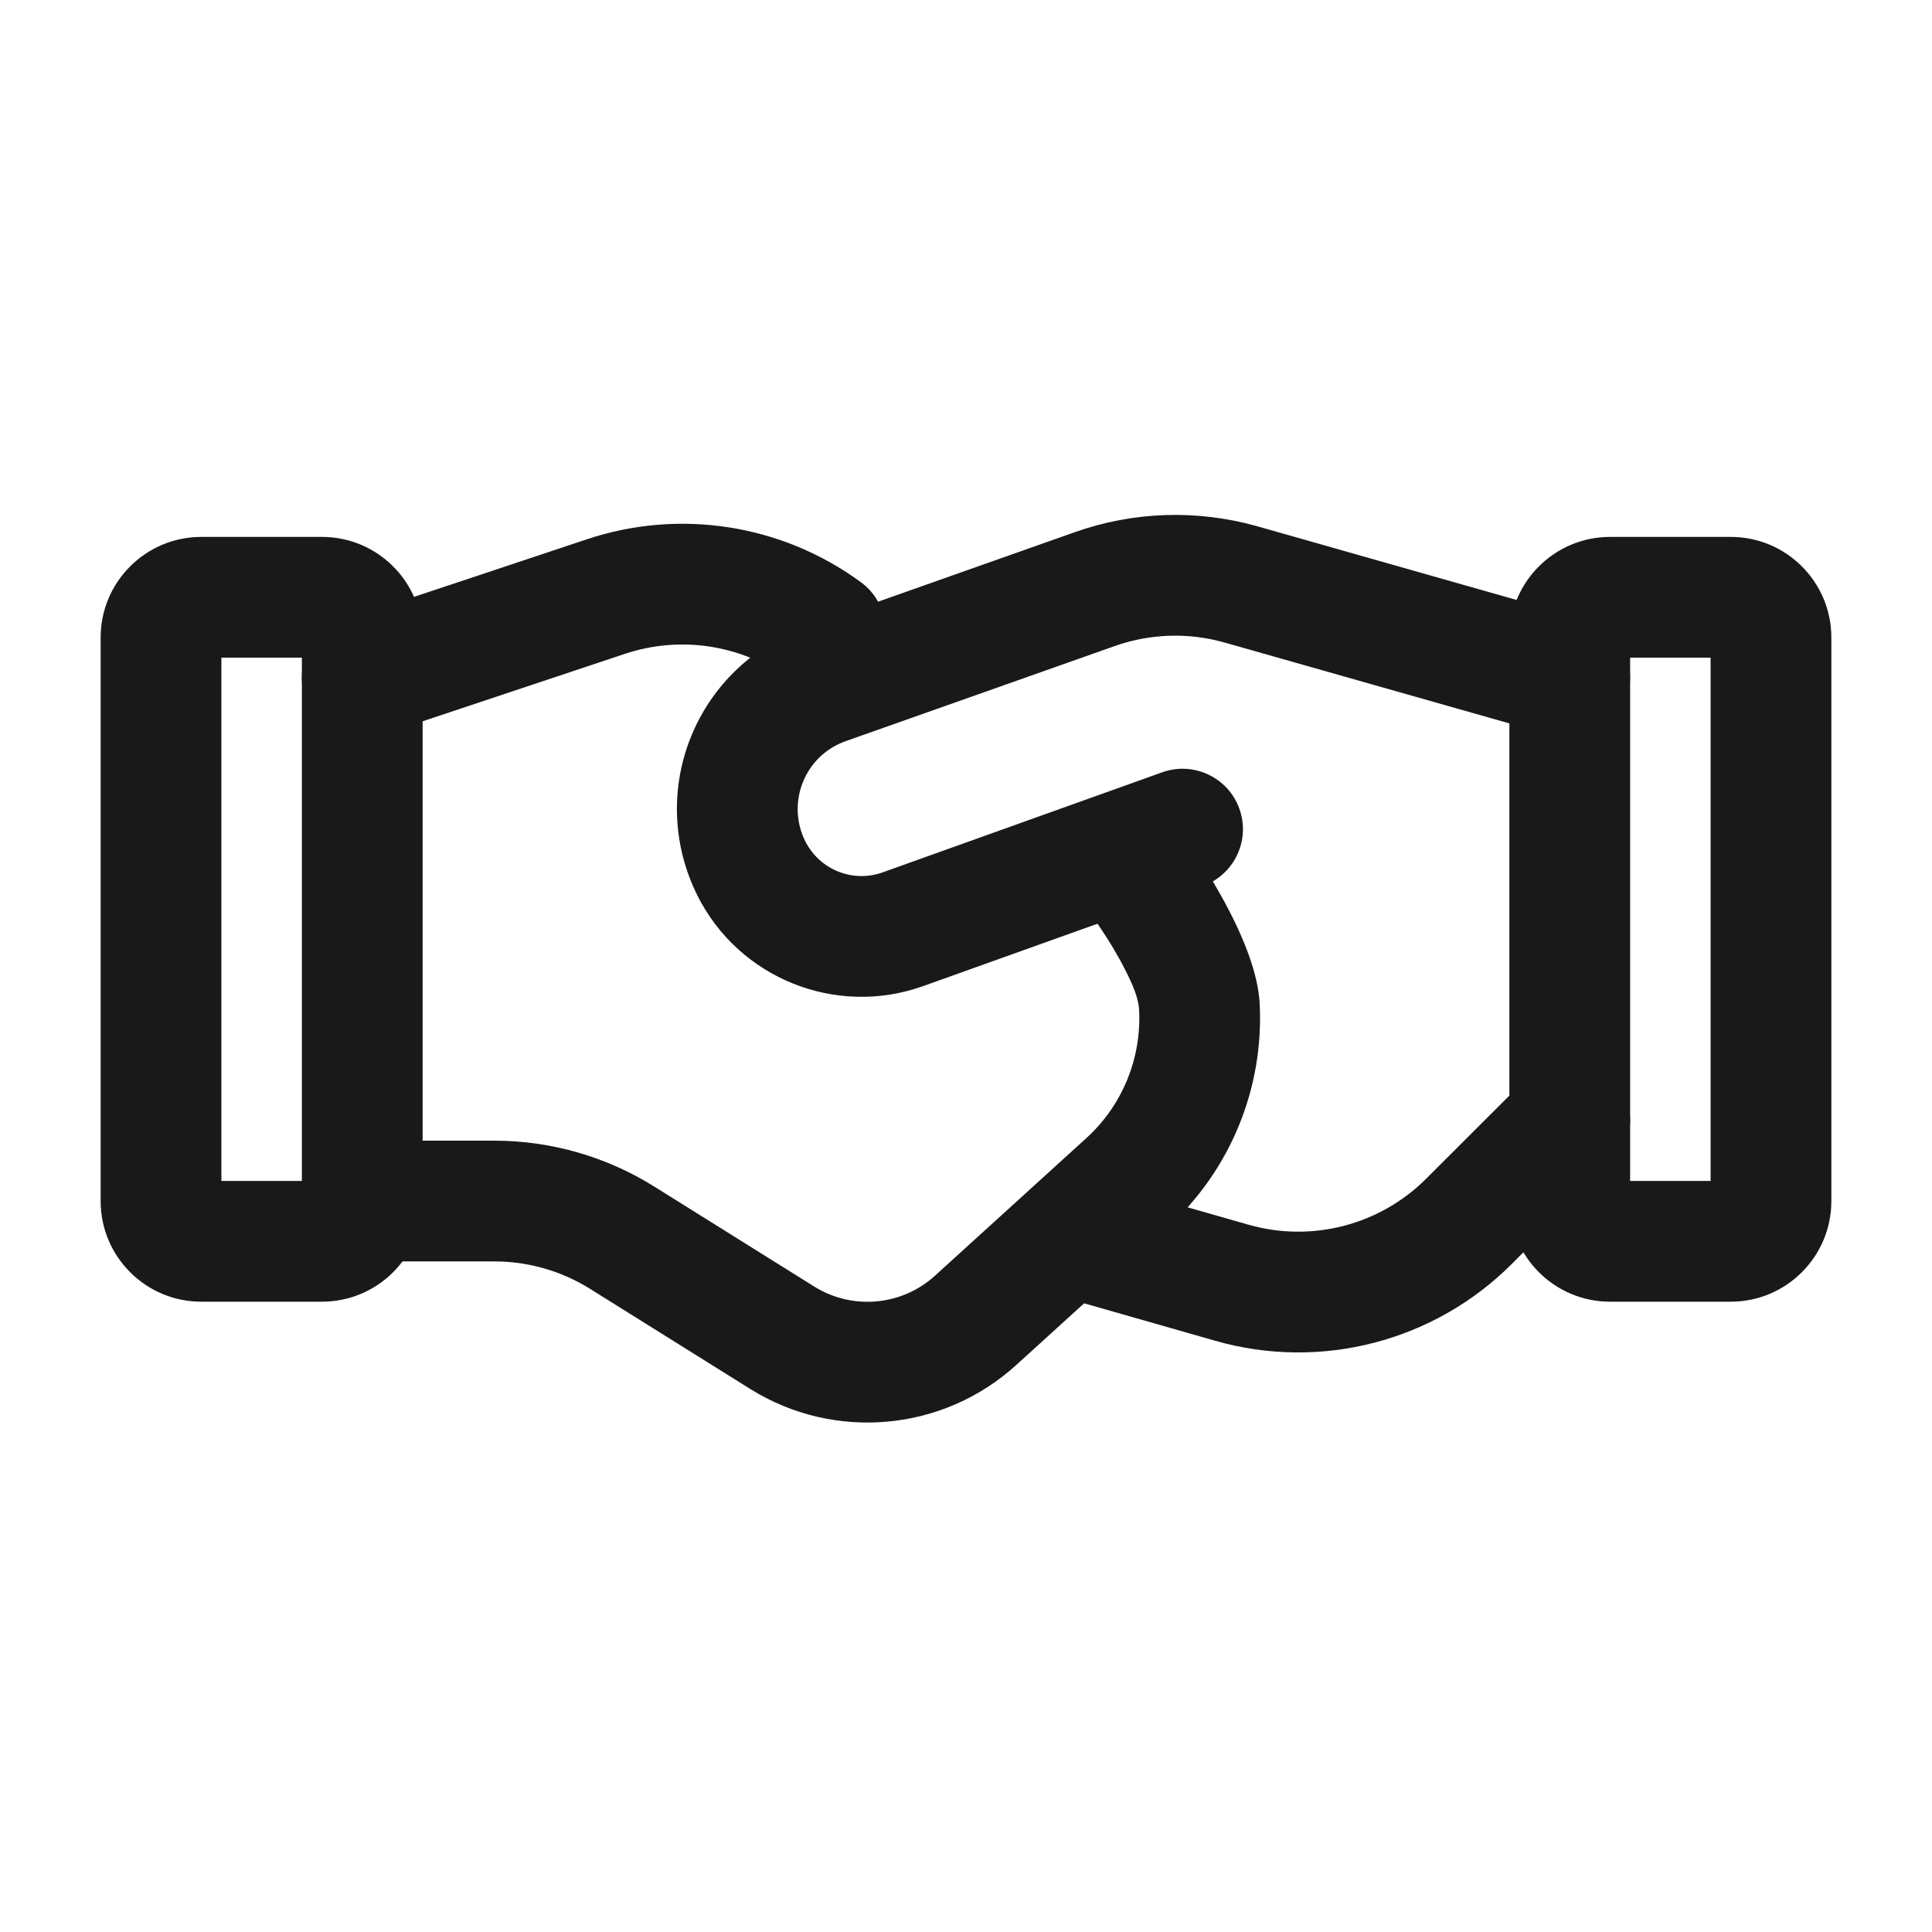 <?xml version="1.0" encoding="UTF-8"?> <svg xmlns="http://www.w3.org/2000/svg" width="32" height="32" viewBox="0 0 32 32" fill="none"><path fill-rule="evenodd" clip-rule="evenodd" d="M7 19.893V10.56C7 9.64 6.253 8.893 5.333 8.893H3.333C2.413 8.893 1.667 9.64 1.667 10.56V19.893C1.667 20.813 2.413 21.56 3.333 21.56H5.333C6.253 21.56 7 20.813 7 19.893ZM3.667 19.56H5V10.893H3.667V19.56Z" fill="#191919"></path><path fill-rule="evenodd" clip-rule="evenodd" d="M30.333 19.893V10.56C30.333 9.64 29.587 8.893 28.667 8.893H26.667C25.747 8.893 25 9.64 25 10.56V19.893C25 20.813 25.747 21.56 26.667 21.56H28.667C29.587 21.56 30.333 20.813 30.333 19.893ZM27 19.56H28.333V10.893H27V19.56Z" fill="#191919"></path><path fill-rule="evenodd" clip-rule="evenodd" d="M6.316 12.175C6.316 12.175 8.604 11.413 10.353 10.829C11.277 10.521 12.292 10.681 13.077 11.256C13.521 11.583 14.148 11.487 14.475 11.041C14.801 10.596 14.704 9.969 14.26 9.644C12.952 8.684 11.26 8.419 9.721 8.932C7.971 9.516 5.684 10.277 5.684 10.277C5.16 10.452 4.877 11.019 5.051 11.543C5.225 12.067 5.792 12.349 6.316 12.175Z" fill="#191919"></path><path fill-rule="evenodd" clip-rule="evenodd" d="M17.812 14.8C18.031 15.08 18.379 15.555 18.628 16.047C18.748 16.281 18.856 16.516 18.867 16.725C18.909 17.529 18.588 18.311 17.992 18.852C17.992 18.853 15.488 21.128 15.488 21.128C14.936 21.631 14.117 21.704 13.484 21.308L10.836 19.653C10.041 19.156 9.123 18.893 8.187 18.893H6C5.448 18.893 5 19.341 5 19.893C5 20.445 5.448 20.893 6 20.893H8.187C8.748 20.893 9.299 21.05 9.776 21.349L12.424 23.004C13.817 23.875 15.619 23.713 16.833 22.608L19.337 20.332C20.377 19.387 20.937 18.024 20.864 16.62C20.812 15.623 19.889 14.212 19.389 13.57C19.049 13.134 18.421 13.057 17.985 13.396C17.551 13.736 17.472 14.364 17.812 14.8Z" fill="#191919"></path><path fill-rule="evenodd" clip-rule="evenodd" d="M26.273 10.265C26.273 10.265 22.756 9.265 20.832 8.719C19.835 8.436 18.776 8.469 17.8 8.815L13.34 10.391C12.477 10.695 11.787 11.356 11.444 12.205C11.101 13.053 11.14 14.008 11.549 14.827V14.829C12.237 16.205 13.845 16.851 15.293 16.332C17.169 15.66 19.924 14.675 19.924 14.675C20.443 14.489 20.715 13.916 20.528 13.396C20.343 12.877 19.769 12.605 19.249 12.792L14.62 14.449C14.124 14.627 13.575 14.405 13.339 13.935L13.337 13.933C13.185 13.627 13.171 13.271 13.299 12.953C13.427 12.636 13.684 12.389 14.007 12.276L18.465 10.7C19.052 10.493 19.688 10.473 20.285 10.643C22.211 11.189 25.727 12.188 25.727 12.188C26.257 12.34 26.811 12.031 26.961 11.5C27.113 10.969 26.804 10.416 26.273 10.265Z" fill="#191919"></path><path fill-rule="evenodd" clip-rule="evenodd" d="M25.294 17.853L23.624 19.521C22.854 20.292 21.726 20.584 20.679 20.285L18.275 19.599C17.744 19.447 17.191 19.755 17.039 20.285C16.887 20.816 17.195 21.369 17.726 21.521C17.726 21.521 18.939 21.868 20.13 22.208C21.875 22.707 23.755 22.22 25.039 20.936L26.707 19.267C27.098 18.877 27.098 18.243 26.707 17.853C26.317 17.463 25.683 17.463 25.294 17.853Z" fill="#191919"></path></svg> 